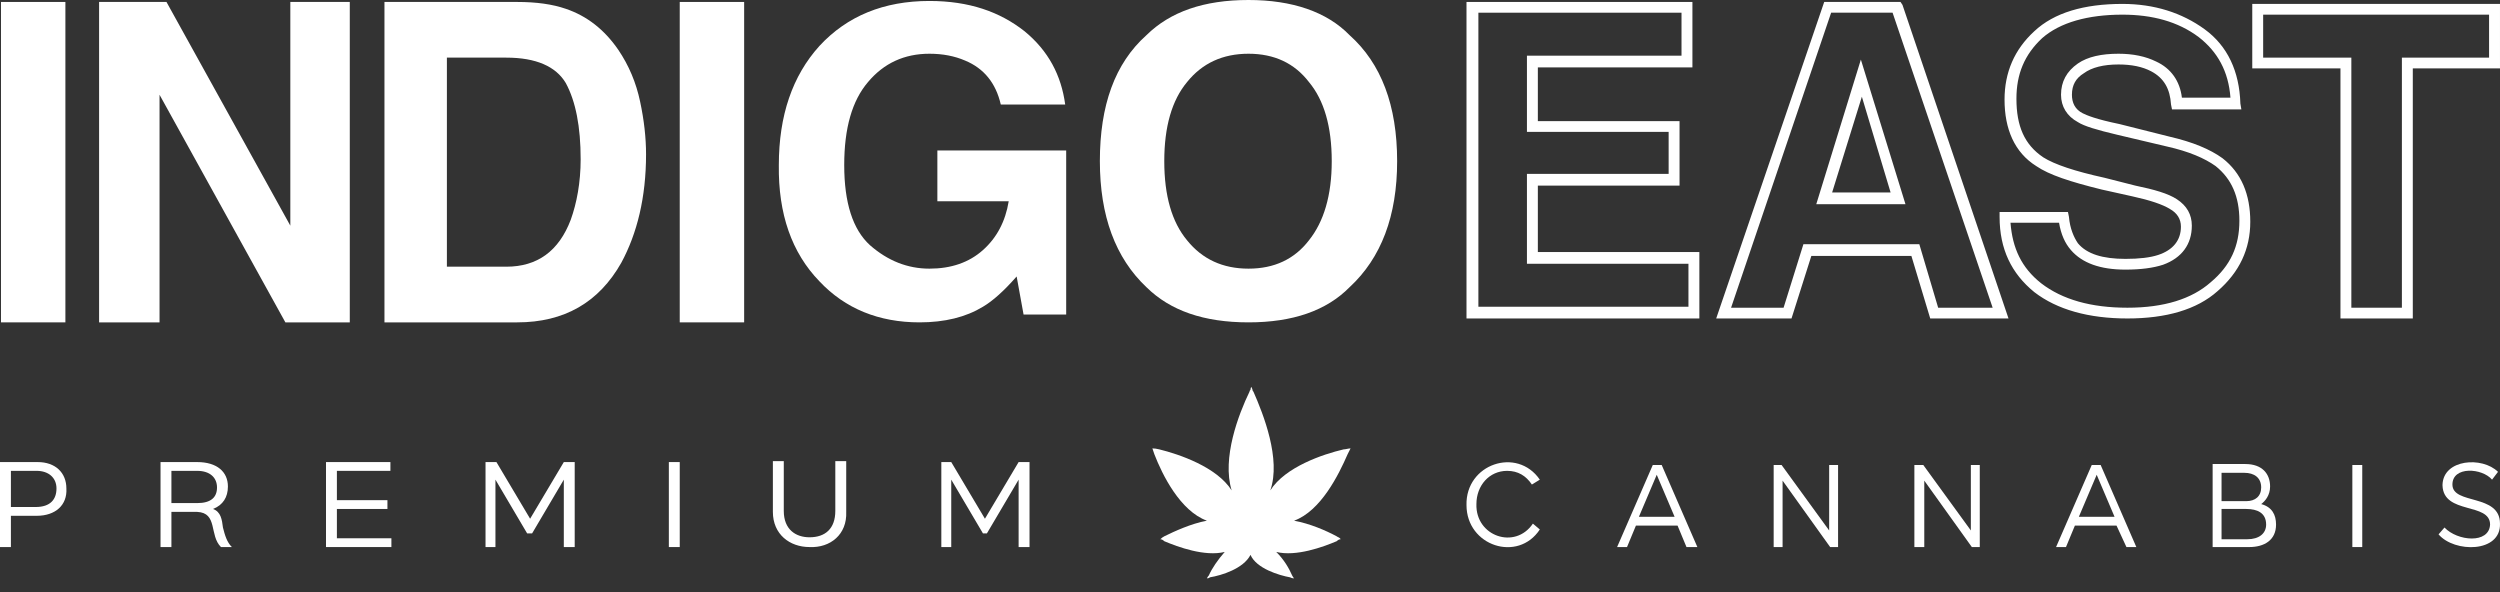 <svg width="152" height="36" viewBox="0 0 152 36" fill="none" xmlns="http://www.w3.org/2000/svg">
<rect x="0" y="0" width="152" height="36" fill="#333333" stroke="none"/>
<path fill-rule="evenodd" clip-rule="evenodd" d="M4.036 29.698C4.097 30.707 3.374 31.361 2.229 31.361H0.663V33.261H0V28.094H2.289C3.374 28.094 4.036 28.747 4.036 29.698ZM3.434 29.698C3.434 29.044 2.952 28.628 2.229 28.628H0.663V30.826H2.169C3.073 30.826 3.434 30.351 3.434 29.698Z" fill="white"/>
<path fill-rule="evenodd" clip-rule="evenodd" d="M14.097 33.261H13.435C12.712 32.548 13.254 31.182 11.989 31.123H10.422V33.261H9.76V28.094H11.989C13.194 28.094 13.857 28.688 13.857 29.579C13.857 30.232 13.555 30.707 12.953 30.945C13.435 31.123 13.495 31.598 13.555 32.073C13.676 32.548 13.796 32.964 14.097 33.261ZM10.422 30.588H11.989C12.832 30.588 13.194 30.232 13.194 29.638C13.194 29.044 12.772 28.628 11.989 28.628H10.422V30.588Z" fill="white"/>
<path d="M20.483 32.727H23.797V33.261H19.821V28.094H23.737V28.628H20.483V30.41H23.556V30.945H20.483V32.727Z" fill="white"/>
<path d="M34.28 28.094H34.942V33.261H34.28V29.163L32.352 32.43H32.05L30.123 29.163V33.261H29.52V28.094H30.183L32.231 31.539L34.28 28.094Z" fill="white"/>
<path d="M40.666 33.261V28.094H41.328V33.261H40.666Z" fill="white"/>
<path d="M49.221 33.261C48.016 33.261 46.991 32.489 46.991 31.123V28.035H47.654V31.064C47.654 32.192 48.377 32.667 49.221 32.667C50.184 32.667 50.787 32.133 50.787 31.064V28.035H51.45V31.123C51.51 32.489 50.486 33.321 49.221 33.261Z" fill="white"/>
<path d="M61.932 28.094H62.595V33.261H61.932V29.163L60.004 32.43H59.763L57.836 29.163V33.261H57.233V28.094H57.836L59.884 31.539L61.932 28.094Z" fill="white"/>
<path d="M89.163 30.707C89.103 28.213 92.236 27.144 93.621 29.163L93.139 29.46C92.778 28.925 92.296 28.628 91.633 28.628C90.549 28.628 89.766 29.519 89.766 30.648C89.705 32.608 92.115 33.439 93.2 31.836L93.621 32.192C92.296 34.212 89.163 33.202 89.163 30.707Z" fill="white"/>
<path fill-rule="evenodd" clip-rule="evenodd" d="M102.538 33.261L101.995 31.955H99.465L98.923 33.261H98.32L100.489 28.272H101.031L103.2 33.261H102.538ZM100.73 28.866L99.646 31.42H101.815L100.73 28.866Z" fill="white"/>
<path d="M111.213 28.272H111.755V33.261H111.273L108.381 29.222V33.261H107.839V28.272H108.321L111.213 32.252V28.272Z" fill="white"/>
<path d="M119.828 28.272H120.37V33.261H119.888L116.996 29.222V33.261H116.394V28.272H116.936L119.828 32.252V28.272Z" fill="white"/>
<path fill-rule="evenodd" clip-rule="evenodd" d="M129.287 33.261L128.684 31.955H126.154L125.612 33.261H125.009L127.178 28.272H127.72L129.889 33.261H129.287ZM127.479 28.866L126.395 31.42H128.564L127.479 28.866Z" fill="white"/>
<path fill-rule="evenodd" clip-rule="evenodd" d="M138.384 31.895C138.384 32.846 137.661 33.261 136.757 33.261H134.528V28.213H136.516C137.54 28.213 138.022 28.807 138.022 29.579C138.022 30.113 137.721 30.47 137.48 30.648C138.143 30.826 138.384 31.301 138.384 31.895ZM135.07 28.747V30.47H136.576C137.118 30.47 137.48 30.173 137.48 29.638C137.48 29.044 137.058 28.747 136.456 28.747H135.07ZM136.636 32.786C137.359 32.786 137.781 32.43 137.781 31.895C137.781 31.182 137.239 30.945 136.576 30.945H135.07V32.786H136.636Z" fill="white"/>
<path d="M143.023 33.261V28.272H143.625V33.261H143.023Z" fill="white"/>
<path d="M148.264 32.489L148.625 32.073C149.409 32.905 151.336 33.083 151.397 31.895C151.397 30.529 148.565 31.301 148.505 29.519V29.46C148.565 27.916 150.915 27.738 151.879 28.688L151.517 29.163C150.915 28.45 149.107 28.331 149.107 29.46C149.107 30.707 151.999 29.994 151.999 31.836C152.059 33.618 149.228 33.618 148.264 32.489Z" fill="white"/>
<path d="M0.06 0.119H3.976V19.6H0.06V0.119Z" fill="white"/>
<path d="M41.328 0.119H45.244V19.6H41.328V0.119Z" fill="white"/>
<path d="M21.267 19.6H17.351L9.7 5.761V19.6H6.025V0.119H10.121L17.652 13.72V0.119H21.267V19.6Z" fill="white"/>
<path fill-rule="evenodd" clip-rule="evenodd" d="M31.448 19.6H23.375V0.119H31.448C32.613 0.119 33.597 0.257 34.4 0.535C35.685 0.97 36.75 1.802 37.593 3.029C38.236 3.979 38.678 5.029 38.919 6.177C39.16 7.306 39.28 8.375 39.28 9.384C39.28 11.998 38.738 14.195 37.774 15.977C36.408 18.393 34.3 19.6 31.448 19.6ZM34.4 5.049C33.798 4.039 32.593 3.504 30.785 3.504H27.171V16.215H30.785C32.673 16.215 33.978 15.264 34.701 13.364C35.063 12.354 35.304 11.107 35.304 9.681C35.304 7.702 35.002 6.157 34.4 5.049Z" fill="white"/>
<path d="M59.763 18.65C58.719 19.284 57.434 19.6 55.908 19.6C53.438 19.6 51.389 18.769 49.823 17.106C48.136 15.364 47.313 13.008 47.353 10.038C47.353 7.028 48.176 4.613 49.823 2.792C51.51 0.97 53.739 0.059 56.51 0.059C58.92 0.059 60.788 0.713 62.294 1.901C63.74 3.089 64.523 4.573 64.764 6.355H60.848C60.547 5.049 59.824 4.158 58.679 3.683C58.036 3.405 57.313 3.267 56.51 3.267C54.984 3.267 53.739 3.841 52.775 4.989C51.811 6.118 51.329 7.781 51.329 10.038C51.329 12.334 51.851 13.958 52.895 14.908C53.98 15.858 55.185 16.334 56.51 16.334C57.836 16.334 58.92 15.957 59.763 15.205C60.607 14.453 61.129 13.463 61.33 12.235H56.992V9.147H64.824V19.125H62.233L61.812 16.809C61.049 17.68 60.366 18.294 59.763 18.65Z" fill="white"/>
<path fill-rule="evenodd" clip-rule="evenodd" d="M75.909 19.6C73.198 19.6 71.15 18.888 69.704 17.462C67.816 15.68 66.872 13.126 66.872 9.8C66.872 6.415 67.776 3.861 69.704 2.138C71.15 0.713 73.198 0 75.909 0C78.56 0 80.669 0.713 82.054 2.138C83.982 3.861 84.946 6.415 84.946 9.8C84.946 13.126 83.982 15.68 82.054 17.462C80.648 18.888 78.6 19.6 75.909 19.6ZM79.584 14.611C80.488 13.483 80.97 11.879 80.97 9.8C80.97 7.702 80.508 6.098 79.584 4.989C78.701 3.841 77.476 3.267 75.909 3.267C74.343 3.267 73.098 3.841 72.174 4.989C71.25 6.098 70.788 7.702 70.788 9.8C70.788 11.899 71.25 13.502 72.174 14.611C73.098 15.759 74.343 16.334 75.909 16.334C77.476 16.334 78.701 15.759 79.584 14.611Z" fill="white"/>
<path fill-rule="evenodd" clip-rule="evenodd" d="M103.321 19.363H89.163V0.119H102.899V4.098H93.501V7.365H102.116V11.285H93.501V15.324H103.321V19.363ZM89.886 18.65H102.658V16.037H92.838V10.572H101.453V8.018H92.838V3.385H102.236V0.772H89.886V18.65Z" fill="white"/>
<path fill-rule="evenodd" clip-rule="evenodd" d="M122.117 19.363H117.358L116.213 15.562H110.129L108.924 19.363H104.345L110.912 0.119H115.551L115.671 0.297L122.117 19.363ZM117.84 18.709H121.153L115.069 0.772H111.333L105.249 18.709H108.442L109.647 14.849H116.695L117.84 18.709ZM115.852 12.414H110.43L113.141 3.623L115.852 12.414ZM111.394 11.701H114.948L113.201 5.88L111.394 11.701Z" fill="white"/>
<path fill-rule="evenodd" clip-rule="evenodd" d="M129.347 19.363C126.997 19.363 125.069 18.828 123.684 17.759C122.298 16.631 121.575 15.146 121.575 13.186V12.889H125.732L125.792 13.186C125.853 13.898 126.094 14.433 126.335 14.789C126.877 15.443 127.841 15.74 129.226 15.74C130.07 15.74 130.732 15.661 131.214 15.502C132.118 15.205 132.6 14.611 132.6 13.78C132.6 13.305 132.359 12.948 131.937 12.71C131.496 12.433 130.732 12.176 129.648 11.938L127.78 11.523C125.853 11.047 124.587 10.632 123.804 10.097C122.479 9.266 121.876 7.84 121.876 6.058C121.876 4.395 122.479 3.009 123.684 1.901C124.889 0.772 126.696 0.238 129.046 0.238C130.973 0.238 132.66 0.772 134.046 1.782C135.432 2.792 136.155 4.336 136.215 6.296L136.275 6.652H132.058L131.998 6.355C131.937 5.405 131.576 4.752 130.793 4.336C130.271 4.059 129.608 3.92 128.805 3.92C127.901 3.92 127.178 4.098 126.696 4.455C126.214 4.752 125.973 5.167 125.973 5.761C125.973 6.236 126.154 6.652 126.636 6.89C126.877 7.009 127.419 7.246 128.865 7.543L131.937 8.315C133.303 8.632 134.367 9.068 135.13 9.622C136.275 10.513 136.817 11.82 136.817 13.483C136.817 15.146 136.155 16.551 134.829 17.7C133.564 18.828 131.696 19.363 129.347 19.363ZM124.105 17.225C125.391 18.215 127.138 18.709 129.347 18.709C131.576 18.709 133.263 18.175 134.407 17.165C135.612 16.155 136.155 14.968 136.155 13.423C136.155 11.938 135.673 10.869 134.709 10.097C134.046 9.622 133.082 9.206 131.757 8.909L128.744 8.197C127.479 7.9 126.696 7.662 126.335 7.424C125.672 7.068 125.31 6.474 125.31 5.761C125.31 4.969 125.652 4.336 126.335 3.861C126.937 3.445 127.78 3.267 128.805 3.267C129.688 3.267 130.451 3.425 131.094 3.742C131.998 4.158 132.54 4.93 132.66 5.94H135.612C135.492 4.336 134.829 3.148 133.684 2.257C132.419 1.307 130.853 0.891 129.046 0.891C126.937 0.891 125.25 1.366 124.166 2.316C123.081 3.326 122.599 4.514 122.599 5.999C122.599 7.662 123.081 8.79 124.226 9.563C124.909 9.998 126.154 10.414 127.961 10.81L129.829 11.285C130.973 11.523 131.817 11.76 132.359 12.117C132.962 12.513 133.263 13.047 133.263 13.72C133.263 14.849 132.66 15.68 131.516 16.096C130.913 16.294 130.15 16.393 129.226 16.393C127.7 16.393 126.596 15.997 125.913 15.205C125.551 14.789 125.31 14.255 125.19 13.542H122.238C122.358 15.086 122.901 16.274 124.105 17.225Z" fill="white"/>
<path fill-rule="evenodd" clip-rule="evenodd" d="M142.3 19.363V4.158H136.938V0.238H151.999V4.158H146.698V19.363H142.3ZM146.035 18.709V3.504H151.336V0.891H137.6V3.504H142.962V18.709H146.035Z" fill="white"/>
<path d="M78.68 31.658C79.644 31.836 80.608 32.252 81.271 32.608C81.331 32.667 81.452 32.667 81.512 32.786C81.432 32.786 81.351 32.826 81.271 32.905C80.428 33.261 78.801 33.855 77.596 33.558C78.078 34.033 78.379 34.568 78.56 34.984C78.6 35.063 78.64 35.122 78.68 35.162C78.62 35.162 78.56 35.162 78.439 35.102C77.777 34.984 76.391 34.568 76.03 33.736C75.608 34.568 74.283 34.984 73.56 35.102C73.499 35.162 73.439 35.162 73.379 35.162C73.419 35.083 73.459 35.023 73.499 34.984C73.68 34.568 74.042 34.033 74.463 33.558C73.258 33.855 71.632 33.261 70.788 32.905C70.708 32.826 70.628 32.786 70.547 32.786C70.628 32.707 70.708 32.648 70.788 32.608C71.391 32.311 72.415 31.836 73.379 31.658C71.752 31.064 70.668 28.866 70.186 27.619C70.146 27.5 70.106 27.381 70.065 27.262C70.186 27.262 70.326 27.282 70.487 27.322C71.692 27.619 73.981 28.391 74.885 29.816C74.282 27.856 75.307 25.183 75.969 23.817C75.969 23.778 75.99 23.738 76.03 23.699C76.03 23.619 76.05 23.56 76.09 23.52C76.09 23.58 76.15 23.639 76.15 23.699C76.15 23.738 76.17 23.778 76.21 23.817C76.813 25.183 77.897 27.916 77.235 29.816C78.138 28.391 80.428 27.619 81.693 27.322C81.813 27.322 81.994 27.262 82.114 27.262C82.054 27.381 81.994 27.5 81.934 27.619C81.391 28.866 80.307 31.064 78.68 31.658Z" fill="white"/>
</svg>
